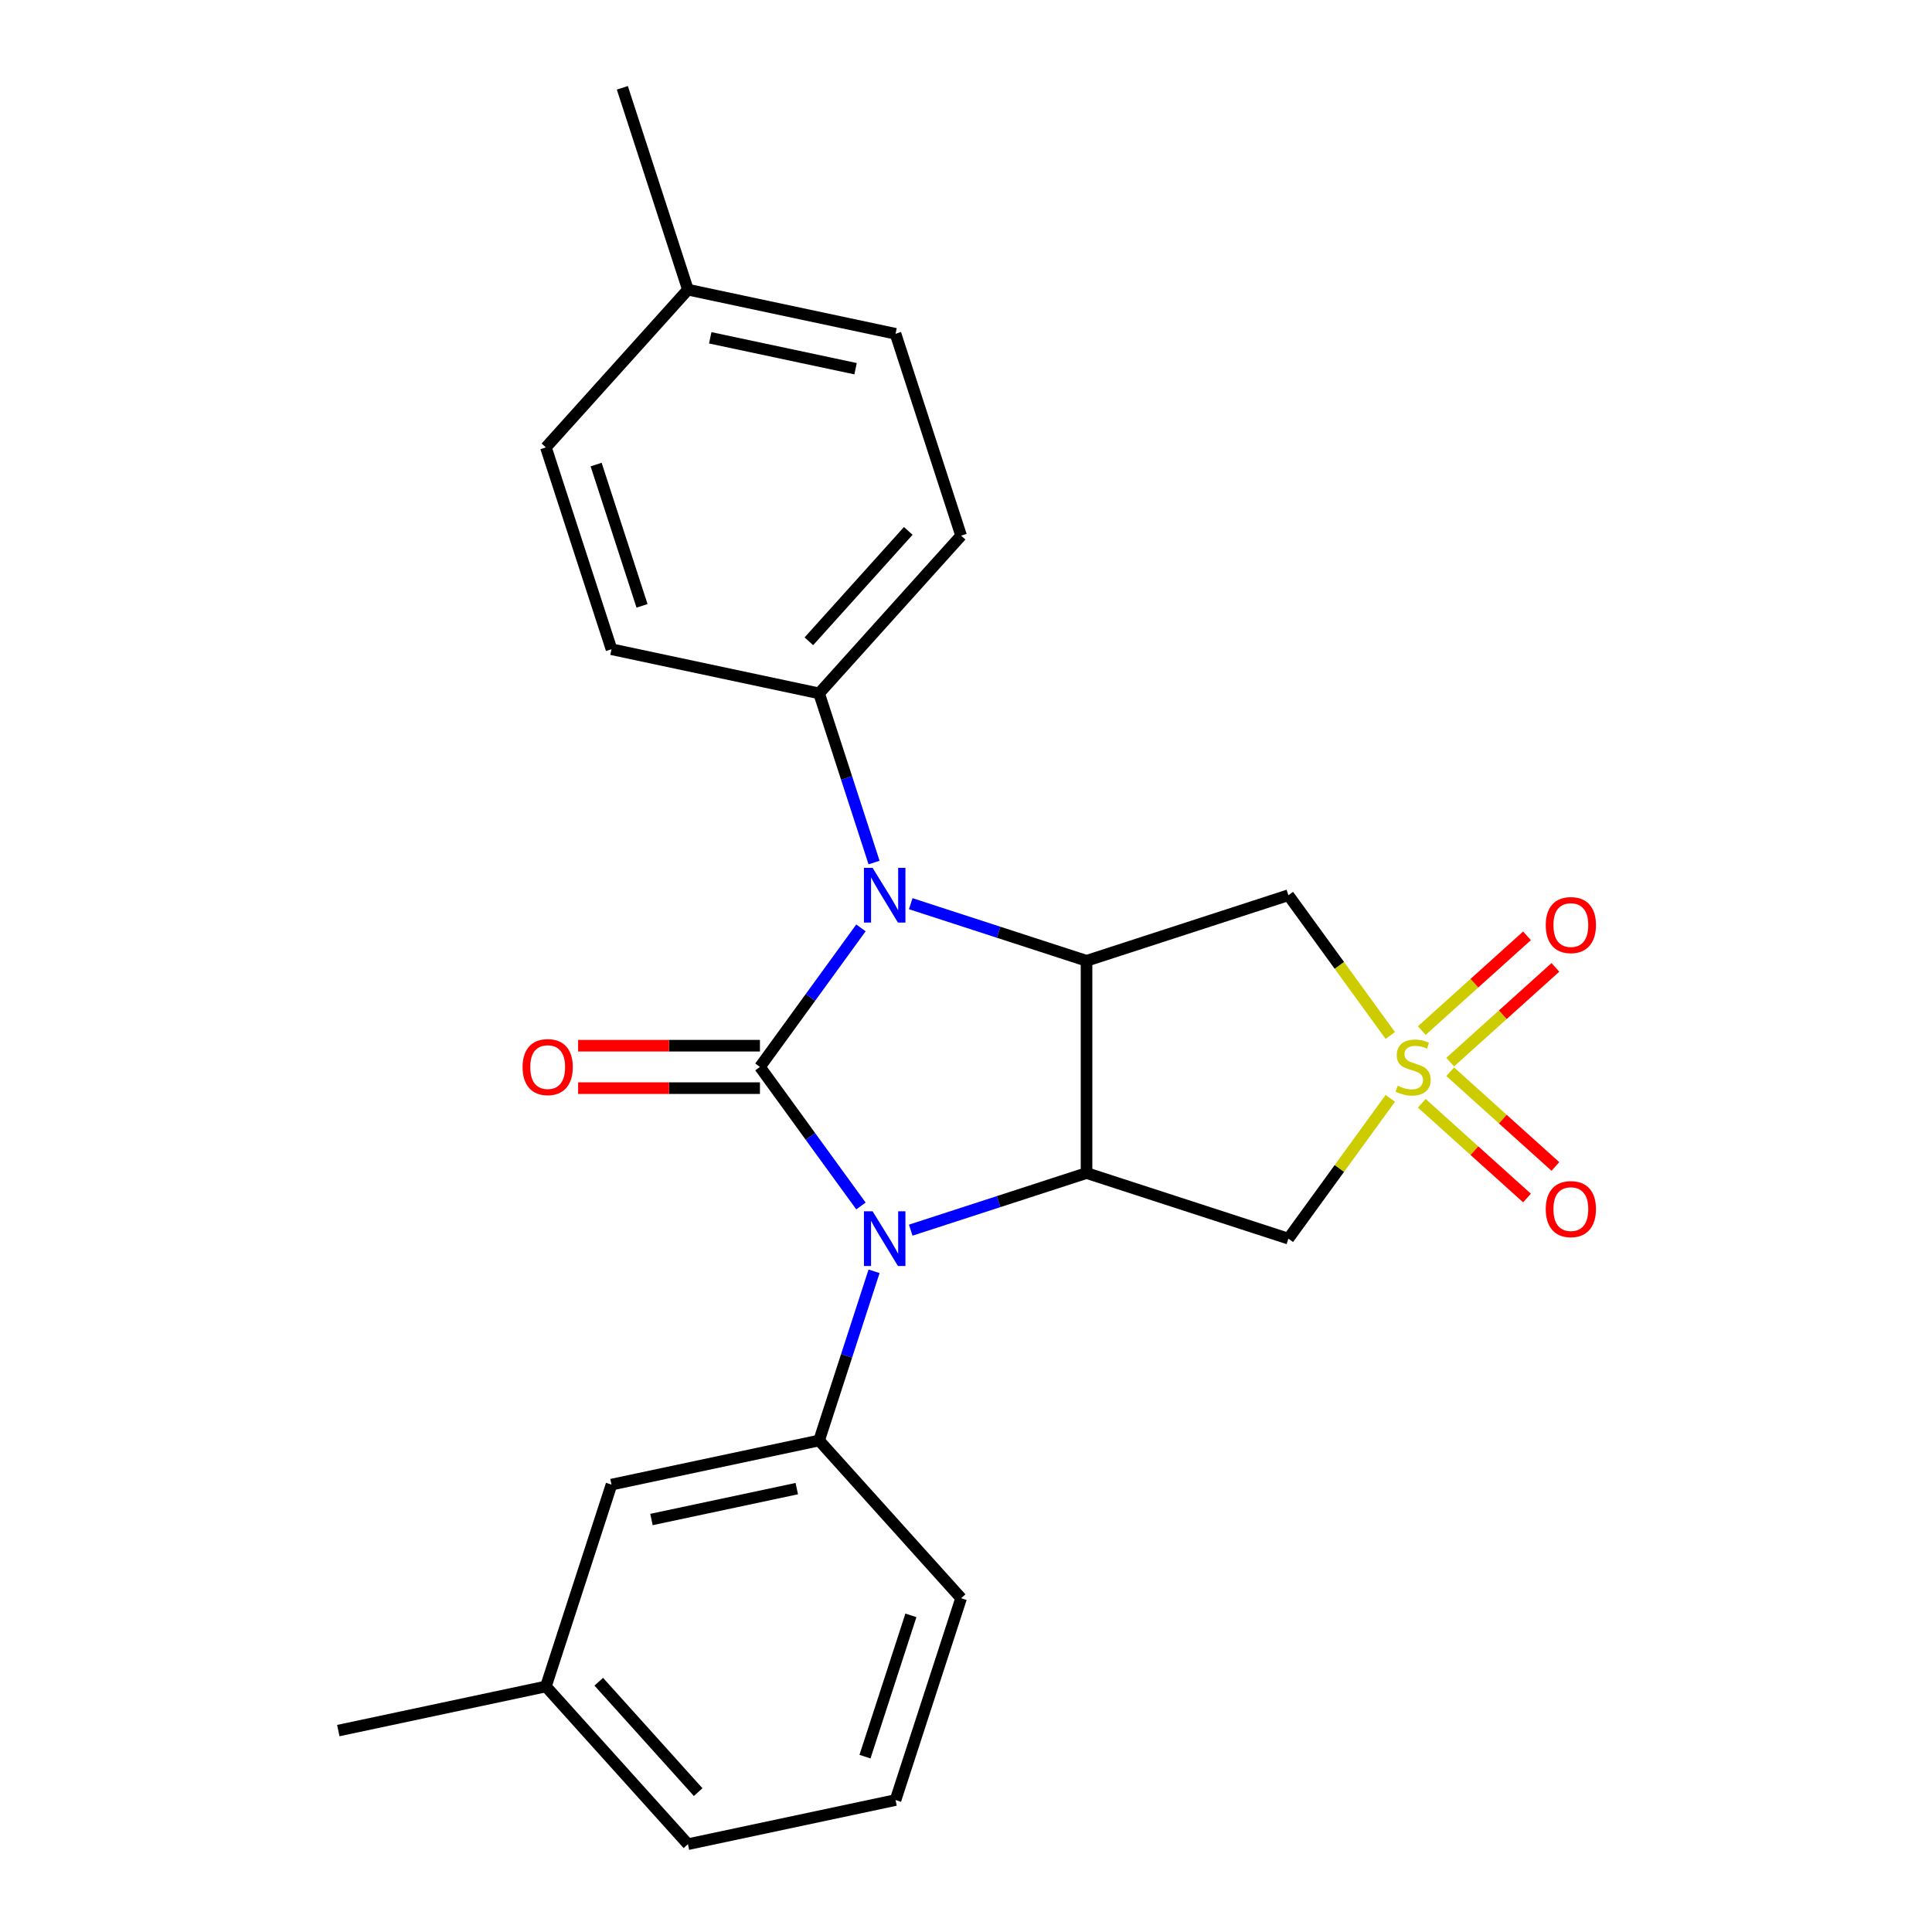 <?xml version='1.0' encoding='iso-8859-1'?>
<svg version='1.1' baseProfile='full'
              xmlns='http://www.w3.org/2000/svg'
                      xmlns:rdkit='http://www.rdkit.org/xml'
                      xmlns:xlink='http://www.w3.org/1999/xlink'
                  xml:space='preserve'
width='1000px' height='1000px' viewBox='0 0 1000 1000'>
<!-- END OF HEADER -->
<rect style='opacity:1.0;fill:#FFFFFF;stroke:none' width='1000' height='1000' x='0' y='0'> </rect>
<path class='bond-0' d='M 393.339,552.239 L 419.483,588.223' style='fill:none;fill-rule:evenodd;stroke:#000000;stroke-width:6px;stroke-linecap:butt;stroke-linejoin:miter;stroke-opacity:1' />
<path class='bond-0' d='M 419.483,588.223 L 445.626,624.206' style='fill:none;fill-rule:evenodd;stroke:#0000FF;stroke-width:6px;stroke-linecap:butt;stroke-linejoin:miter;stroke-opacity:1' />
<path class='bond-2' d='M 393.339,552.239 L 419.483,516.255' style='fill:none;fill-rule:evenodd;stroke:#000000;stroke-width:6px;stroke-linecap:butt;stroke-linejoin:miter;stroke-opacity:1' />
<path class='bond-2' d='M 419.483,516.255 L 445.626,480.271' style='fill:none;fill-rule:evenodd;stroke:#0000FF;stroke-width:6px;stroke-linecap:butt;stroke-linejoin:miter;stroke-opacity:1' />
<path class='bond-9' d='M 393.339,541.253 L 346.285,541.253' style='fill:none;fill-rule:evenodd;stroke:#000000;stroke-width:6px;stroke-linecap:butt;stroke-linejoin:miter;stroke-opacity:1' />
<path class='bond-9' d='M 346.285,541.253 L 299.231,541.253' style='fill:none;fill-rule:evenodd;stroke:#FF0000;stroke-width:6px;stroke-linecap:butt;stroke-linejoin:miter;stroke-opacity:1' />
<path class='bond-9' d='M 393.339,563.224 L 346.285,563.224' style='fill:none;fill-rule:evenodd;stroke:#000000;stroke-width:6px;stroke-linecap:butt;stroke-linejoin:miter;stroke-opacity:1' />
<path class='bond-9' d='M 346.285,563.224 L 299.231,563.224' style='fill:none;fill-rule:evenodd;stroke:#FF0000;stroke-width:6px;stroke-linecap:butt;stroke-linejoin:miter;stroke-opacity:1' />
<path class='bond-3' d='M 471.396,636.731 L 516.892,621.948' style='fill:none;fill-rule:evenodd;stroke:#0000FF;stroke-width:6px;stroke-linecap:butt;stroke-linejoin:miter;stroke-opacity:1' />
<path class='bond-3' d='M 516.892,621.948 L 562.387,607.166' style='fill:none;fill-rule:evenodd;stroke:#000000;stroke-width:6px;stroke-linecap:butt;stroke-linejoin:miter;stroke-opacity:1' />
<path class='bond-7' d='M 452.416,658.019 L 438.19,701.805' style='fill:none;fill-rule:evenodd;stroke:#0000FF;stroke-width:6px;stroke-linecap:butt;stroke-linejoin:miter;stroke-opacity:1' />
<path class='bond-7' d='M 438.19,701.805 L 423.963,745.59' style='fill:none;fill-rule:evenodd;stroke:#000000;stroke-width:6px;stroke-linecap:butt;stroke-linejoin:miter;stroke-opacity:1' />
<path class='bond-1' d='M 719.609,535.961 L 693.237,499.663' style='fill:none;fill-rule:evenodd;stroke:#CCCC00;stroke-width:6px;stroke-linecap:butt;stroke-linejoin:miter;stroke-opacity:1' />
<path class='bond-1' d='M 693.237,499.663 L 666.865,463.365' style='fill:none;fill-rule:evenodd;stroke:#000000;stroke-width:6px;stroke-linecap:butt;stroke-linejoin:miter;stroke-opacity:1' />
<path class='bond-10' d='M 750.613,549.754 L 777.844,525.235' style='fill:none;fill-rule:evenodd;stroke:#CCCC00;stroke-width:6px;stroke-linecap:butt;stroke-linejoin:miter;stroke-opacity:1' />
<path class='bond-10' d='M 777.844,525.235 L 805.075,500.716' style='fill:none;fill-rule:evenodd;stroke:#FF0000;stroke-width:6px;stroke-linecap:butt;stroke-linejoin:miter;stroke-opacity:1' />
<path class='bond-10' d='M 735.911,533.427 L 763.143,508.907' style='fill:none;fill-rule:evenodd;stroke:#CCCC00;stroke-width:6px;stroke-linecap:butt;stroke-linejoin:miter;stroke-opacity:1' />
<path class='bond-10' d='M 763.143,508.907 L 790.374,484.388' style='fill:none;fill-rule:evenodd;stroke:#FF0000;stroke-width:6px;stroke-linecap:butt;stroke-linejoin:miter;stroke-opacity:1' />
<path class='bond-11' d='M 735.911,571.051 L 763.143,595.57' style='fill:none;fill-rule:evenodd;stroke:#CCCC00;stroke-width:6px;stroke-linecap:butt;stroke-linejoin:miter;stroke-opacity:1' />
<path class='bond-11' d='M 763.143,595.57 L 790.374,620.09' style='fill:none;fill-rule:evenodd;stroke:#FF0000;stroke-width:6px;stroke-linecap:butt;stroke-linejoin:miter;stroke-opacity:1' />
<path class='bond-11' d='M 750.613,554.724 L 777.844,579.243' style='fill:none;fill-rule:evenodd;stroke:#CCCC00;stroke-width:6px;stroke-linecap:butt;stroke-linejoin:miter;stroke-opacity:1' />
<path class='bond-11' d='M 777.844,579.243 L 805.075,603.762' style='fill:none;fill-rule:evenodd;stroke:#FF0000;stroke-width:6px;stroke-linecap:butt;stroke-linejoin:miter;stroke-opacity:1' />
<path class='bond-25' d='M 719.609,568.516 L 693.237,604.815' style='fill:none;fill-rule:evenodd;stroke:#CCCC00;stroke-width:6px;stroke-linecap:butt;stroke-linejoin:miter;stroke-opacity:1' />
<path class='bond-25' d='M 693.237,604.815 L 666.865,641.113' style='fill:none;fill-rule:evenodd;stroke:#000000;stroke-width:6px;stroke-linecap:butt;stroke-linejoin:miter;stroke-opacity:1' />
<path class='bond-4' d='M 471.396,467.747 L 516.892,482.529' style='fill:none;fill-rule:evenodd;stroke:#0000FF;stroke-width:6px;stroke-linecap:butt;stroke-linejoin:miter;stroke-opacity:1' />
<path class='bond-4' d='M 516.892,482.529 L 562.387,497.312' style='fill:none;fill-rule:evenodd;stroke:#000000;stroke-width:6px;stroke-linecap:butt;stroke-linejoin:miter;stroke-opacity:1' />
<path class='bond-8' d='M 452.416,446.458 L 438.19,402.673' style='fill:none;fill-rule:evenodd;stroke:#0000FF;stroke-width:6px;stroke-linecap:butt;stroke-linejoin:miter;stroke-opacity:1' />
<path class='bond-8' d='M 438.19,402.673 L 423.963,358.887' style='fill:none;fill-rule:evenodd;stroke:#000000;stroke-width:6px;stroke-linecap:butt;stroke-linejoin:miter;stroke-opacity:1' />
<path class='bond-6' d='M 562.387,607.166 L 666.865,641.113' style='fill:none;fill-rule:evenodd;stroke:#000000;stroke-width:6px;stroke-linecap:butt;stroke-linejoin:miter;stroke-opacity:1' />
<path class='bond-24' d='M 562.387,607.166 L 562.387,497.312' style='fill:none;fill-rule:evenodd;stroke:#000000;stroke-width:6px;stroke-linecap:butt;stroke-linejoin:miter;stroke-opacity:1' />
<path class='bond-5' d='M 562.387,497.312 L 666.865,463.365' style='fill:none;fill-rule:evenodd;stroke:#000000;stroke-width:6px;stroke-linecap:butt;stroke-linejoin:miter;stroke-opacity:1' />
<path class='bond-12' d='M 423.963,745.59 L 316.509,768.43' style='fill:none;fill-rule:evenodd;stroke:#000000;stroke-width:6px;stroke-linecap:butt;stroke-linejoin:miter;stroke-opacity:1' />
<path class='bond-12' d='M 412.413,770.507 L 337.195,786.495' style='fill:none;fill-rule:evenodd;stroke:#000000;stroke-width:6px;stroke-linecap:butt;stroke-linejoin:miter;stroke-opacity:1' />
<path class='bond-18' d='M 423.963,745.59 L 497.47,827.228' style='fill:none;fill-rule:evenodd;stroke:#000000;stroke-width:6px;stroke-linecap:butt;stroke-linejoin:miter;stroke-opacity:1' />
<path class='bond-13' d='M 423.963,358.887 L 497.47,277.25' style='fill:none;fill-rule:evenodd;stroke:#000000;stroke-width:6px;stroke-linecap:butt;stroke-linejoin:miter;stroke-opacity:1' />
<path class='bond-13' d='M 418.661,331.94 L 470.116,274.794' style='fill:none;fill-rule:evenodd;stroke:#000000;stroke-width:6px;stroke-linecap:butt;stroke-linejoin:miter;stroke-opacity:1' />
<path class='bond-14' d='M 423.963,358.887 L 316.509,336.047' style='fill:none;fill-rule:evenodd;stroke:#000000;stroke-width:6px;stroke-linecap:butt;stroke-linejoin:miter;stroke-opacity:1' />
<path class='bond-15' d='M 316.509,768.43 L 282.562,872.908' style='fill:none;fill-rule:evenodd;stroke:#000000;stroke-width:6px;stroke-linecap:butt;stroke-linejoin:miter;stroke-opacity:1' />
<path class='bond-17' d='M 497.47,277.25 L 463.523,172.772' style='fill:none;fill-rule:evenodd;stroke:#000000;stroke-width:6px;stroke-linecap:butt;stroke-linejoin:miter;stroke-opacity:1' />
<path class='bond-16' d='M 316.509,336.047 L 282.562,231.57' style='fill:none;fill-rule:evenodd;stroke:#000000;stroke-width:6px;stroke-linecap:butt;stroke-linejoin:miter;stroke-opacity:1' />
<path class='bond-16' d='M 332.313,313.586 L 308.55,240.452' style='fill:none;fill-rule:evenodd;stroke:#000000;stroke-width:6px;stroke-linecap:butt;stroke-linejoin:miter;stroke-opacity:1' />
<path class='bond-22' d='M 282.562,872.908 L 175.109,895.748' style='fill:none;fill-rule:evenodd;stroke:#000000;stroke-width:6px;stroke-linecap:butt;stroke-linejoin:miter;stroke-opacity:1' />
<path class='bond-27' d='M 282.562,872.908 L 356.069,954.545' style='fill:none;fill-rule:evenodd;stroke:#000000;stroke-width:6px;stroke-linecap:butt;stroke-linejoin:miter;stroke-opacity:1' />
<path class='bond-27' d='M 309.916,870.452 L 361.371,927.598' style='fill:none;fill-rule:evenodd;stroke:#000000;stroke-width:6px;stroke-linecap:butt;stroke-linejoin:miter;stroke-opacity:1' />
<path class='bond-19' d='M 282.562,231.57 L 356.069,149.932' style='fill:none;fill-rule:evenodd;stroke:#000000;stroke-width:6px;stroke-linecap:butt;stroke-linejoin:miter;stroke-opacity:1' />
<path class='bond-26' d='M 463.523,172.772 L 356.069,149.932' style='fill:none;fill-rule:evenodd;stroke:#000000;stroke-width:6px;stroke-linecap:butt;stroke-linejoin:miter;stroke-opacity:1' />
<path class='bond-26' d='M 442.837,190.837 L 367.619,174.849' style='fill:none;fill-rule:evenodd;stroke:#000000;stroke-width:6px;stroke-linecap:butt;stroke-linejoin:miter;stroke-opacity:1' />
<path class='bond-20' d='M 497.47,827.228 L 463.523,931.705' style='fill:none;fill-rule:evenodd;stroke:#000000;stroke-width:6px;stroke-linecap:butt;stroke-linejoin:miter;stroke-opacity:1' />
<path class='bond-20' d='M 471.482,836.11 L 447.719,909.244' style='fill:none;fill-rule:evenodd;stroke:#000000;stroke-width:6px;stroke-linecap:butt;stroke-linejoin:miter;stroke-opacity:1' />
<path class='bond-23' d='M 356.069,149.932 L 322.122,45.455' style='fill:none;fill-rule:evenodd;stroke:#000000;stroke-width:6px;stroke-linecap:butt;stroke-linejoin:miter;stroke-opacity:1' />
<path class='bond-21' d='M 463.523,931.705 L 356.069,954.545' style='fill:none;fill-rule:evenodd;stroke:#000000;stroke-width:6px;stroke-linecap:butt;stroke-linejoin:miter;stroke-opacity:1' />
<path  class='atom-1' d='M 451.65 626.953
L 460.93 641.953
Q 461.85 643.433, 463.33 646.113
Q 464.81 648.793, 464.89 648.953
L 464.89 626.953
L 468.65 626.953
L 468.65 655.273
L 464.77 655.273
L 454.81 638.873
Q 453.65 636.953, 452.41 634.753
Q 451.21 632.553, 450.85 631.873
L 450.85 655.273
L 447.17 655.273
L 447.17 626.953
L 451.65 626.953
' fill='#0000FF'/>
<path  class='atom-2' d='M 723.436 561.959
Q 723.756 562.079, 725.076 562.639
Q 726.396 563.199, 727.836 563.559
Q 729.316 563.879, 730.756 563.879
Q 733.436 563.879, 734.996 562.599
Q 736.556 561.279, 736.556 558.999
Q 736.556 557.439, 735.756 556.479
Q 734.996 555.519, 733.796 554.999
Q 732.596 554.479, 730.596 553.879
Q 728.076 553.119, 726.556 552.399
Q 725.076 551.679, 723.996 550.159
Q 722.956 548.639, 722.956 546.079
Q 722.956 542.519, 725.356 540.319
Q 727.796 538.119, 732.596 538.119
Q 735.876 538.119, 739.596 539.679
L 738.676 542.759
Q 735.276 541.359, 732.716 541.359
Q 729.956 541.359, 728.436 542.519
Q 726.916 543.639, 726.956 545.599
Q 726.956 547.119, 727.716 548.039
Q 728.516 548.959, 729.636 549.479
Q 730.796 549.999, 732.716 550.599
Q 735.276 551.399, 736.796 552.199
Q 738.316 552.999, 739.396 554.639
Q 740.516 556.239, 740.516 558.999
Q 740.516 562.919, 737.876 565.039
Q 735.276 567.119, 730.916 567.119
Q 728.396 567.119, 726.476 566.559
Q 724.596 566.039, 722.356 565.119
L 723.436 561.959
' fill='#CCCC00'/>
<path  class='atom-3' d='M 451.65 449.205
L 460.93 464.205
Q 461.85 465.685, 463.33 468.365
Q 464.81 471.045, 464.89 471.205
L 464.89 449.205
L 468.65 449.205
L 468.65 477.525
L 464.77 477.525
L 454.81 461.125
Q 453.65 459.205, 452.41 457.005
Q 451.21 454.805, 450.85 454.125
L 450.85 477.525
L 447.17 477.525
L 447.17 449.205
L 451.65 449.205
' fill='#0000FF'/>
<path  class='atom-10' d='M 270.485 552.319
Q 270.485 545.519, 273.845 541.719
Q 277.205 537.919, 283.485 537.919
Q 289.765 537.919, 293.125 541.719
Q 296.485 545.519, 296.485 552.319
Q 296.485 559.199, 293.085 563.119
Q 289.685 566.999, 283.485 566.999
Q 277.245 566.999, 273.845 563.119
Q 270.485 559.239, 270.485 552.319
M 283.485 563.799
Q 287.805 563.799, 290.125 560.919
Q 292.485 557.999, 292.485 552.319
Q 292.485 546.759, 290.125 543.959
Q 287.805 541.119, 283.485 541.119
Q 279.165 541.119, 276.805 543.919
Q 274.485 546.719, 274.485 552.319
Q 274.485 558.039, 276.805 560.919
Q 279.165 563.799, 283.485 563.799
' fill='#FF0000'/>
<path  class='atom-11' d='M 800.073 478.812
Q 800.073 472.012, 803.433 468.212
Q 806.793 464.412, 813.073 464.412
Q 819.353 464.412, 822.713 468.212
Q 826.073 472.012, 826.073 478.812
Q 826.073 485.692, 822.673 489.612
Q 819.273 493.492, 813.073 493.492
Q 806.833 493.492, 803.433 489.612
Q 800.073 485.732, 800.073 478.812
M 813.073 490.292
Q 817.393 490.292, 819.713 487.412
Q 822.073 484.492, 822.073 478.812
Q 822.073 473.252, 819.713 470.452
Q 817.393 467.612, 813.073 467.612
Q 808.753 467.612, 806.393 470.412
Q 804.073 473.212, 804.073 478.812
Q 804.073 484.532, 806.393 487.412
Q 808.753 490.292, 813.073 490.292
' fill='#FF0000'/>
<path  class='atom-12' d='M 800.073 625.826
Q 800.073 619.026, 803.433 615.226
Q 806.793 611.426, 813.073 611.426
Q 819.353 611.426, 822.713 615.226
Q 826.073 619.026, 826.073 625.826
Q 826.073 632.706, 822.673 636.626
Q 819.273 640.506, 813.073 640.506
Q 806.833 640.506, 803.433 636.626
Q 800.073 632.746, 800.073 625.826
M 813.073 637.306
Q 817.393 637.306, 819.713 634.426
Q 822.073 631.506, 822.073 625.826
Q 822.073 620.266, 819.713 617.466
Q 817.393 614.626, 813.073 614.626
Q 808.753 614.626, 806.393 617.426
Q 804.073 620.226, 804.073 625.826
Q 804.073 631.546, 806.393 634.426
Q 808.753 637.306, 813.073 637.306
' fill='#FF0000'/>
</svg>
